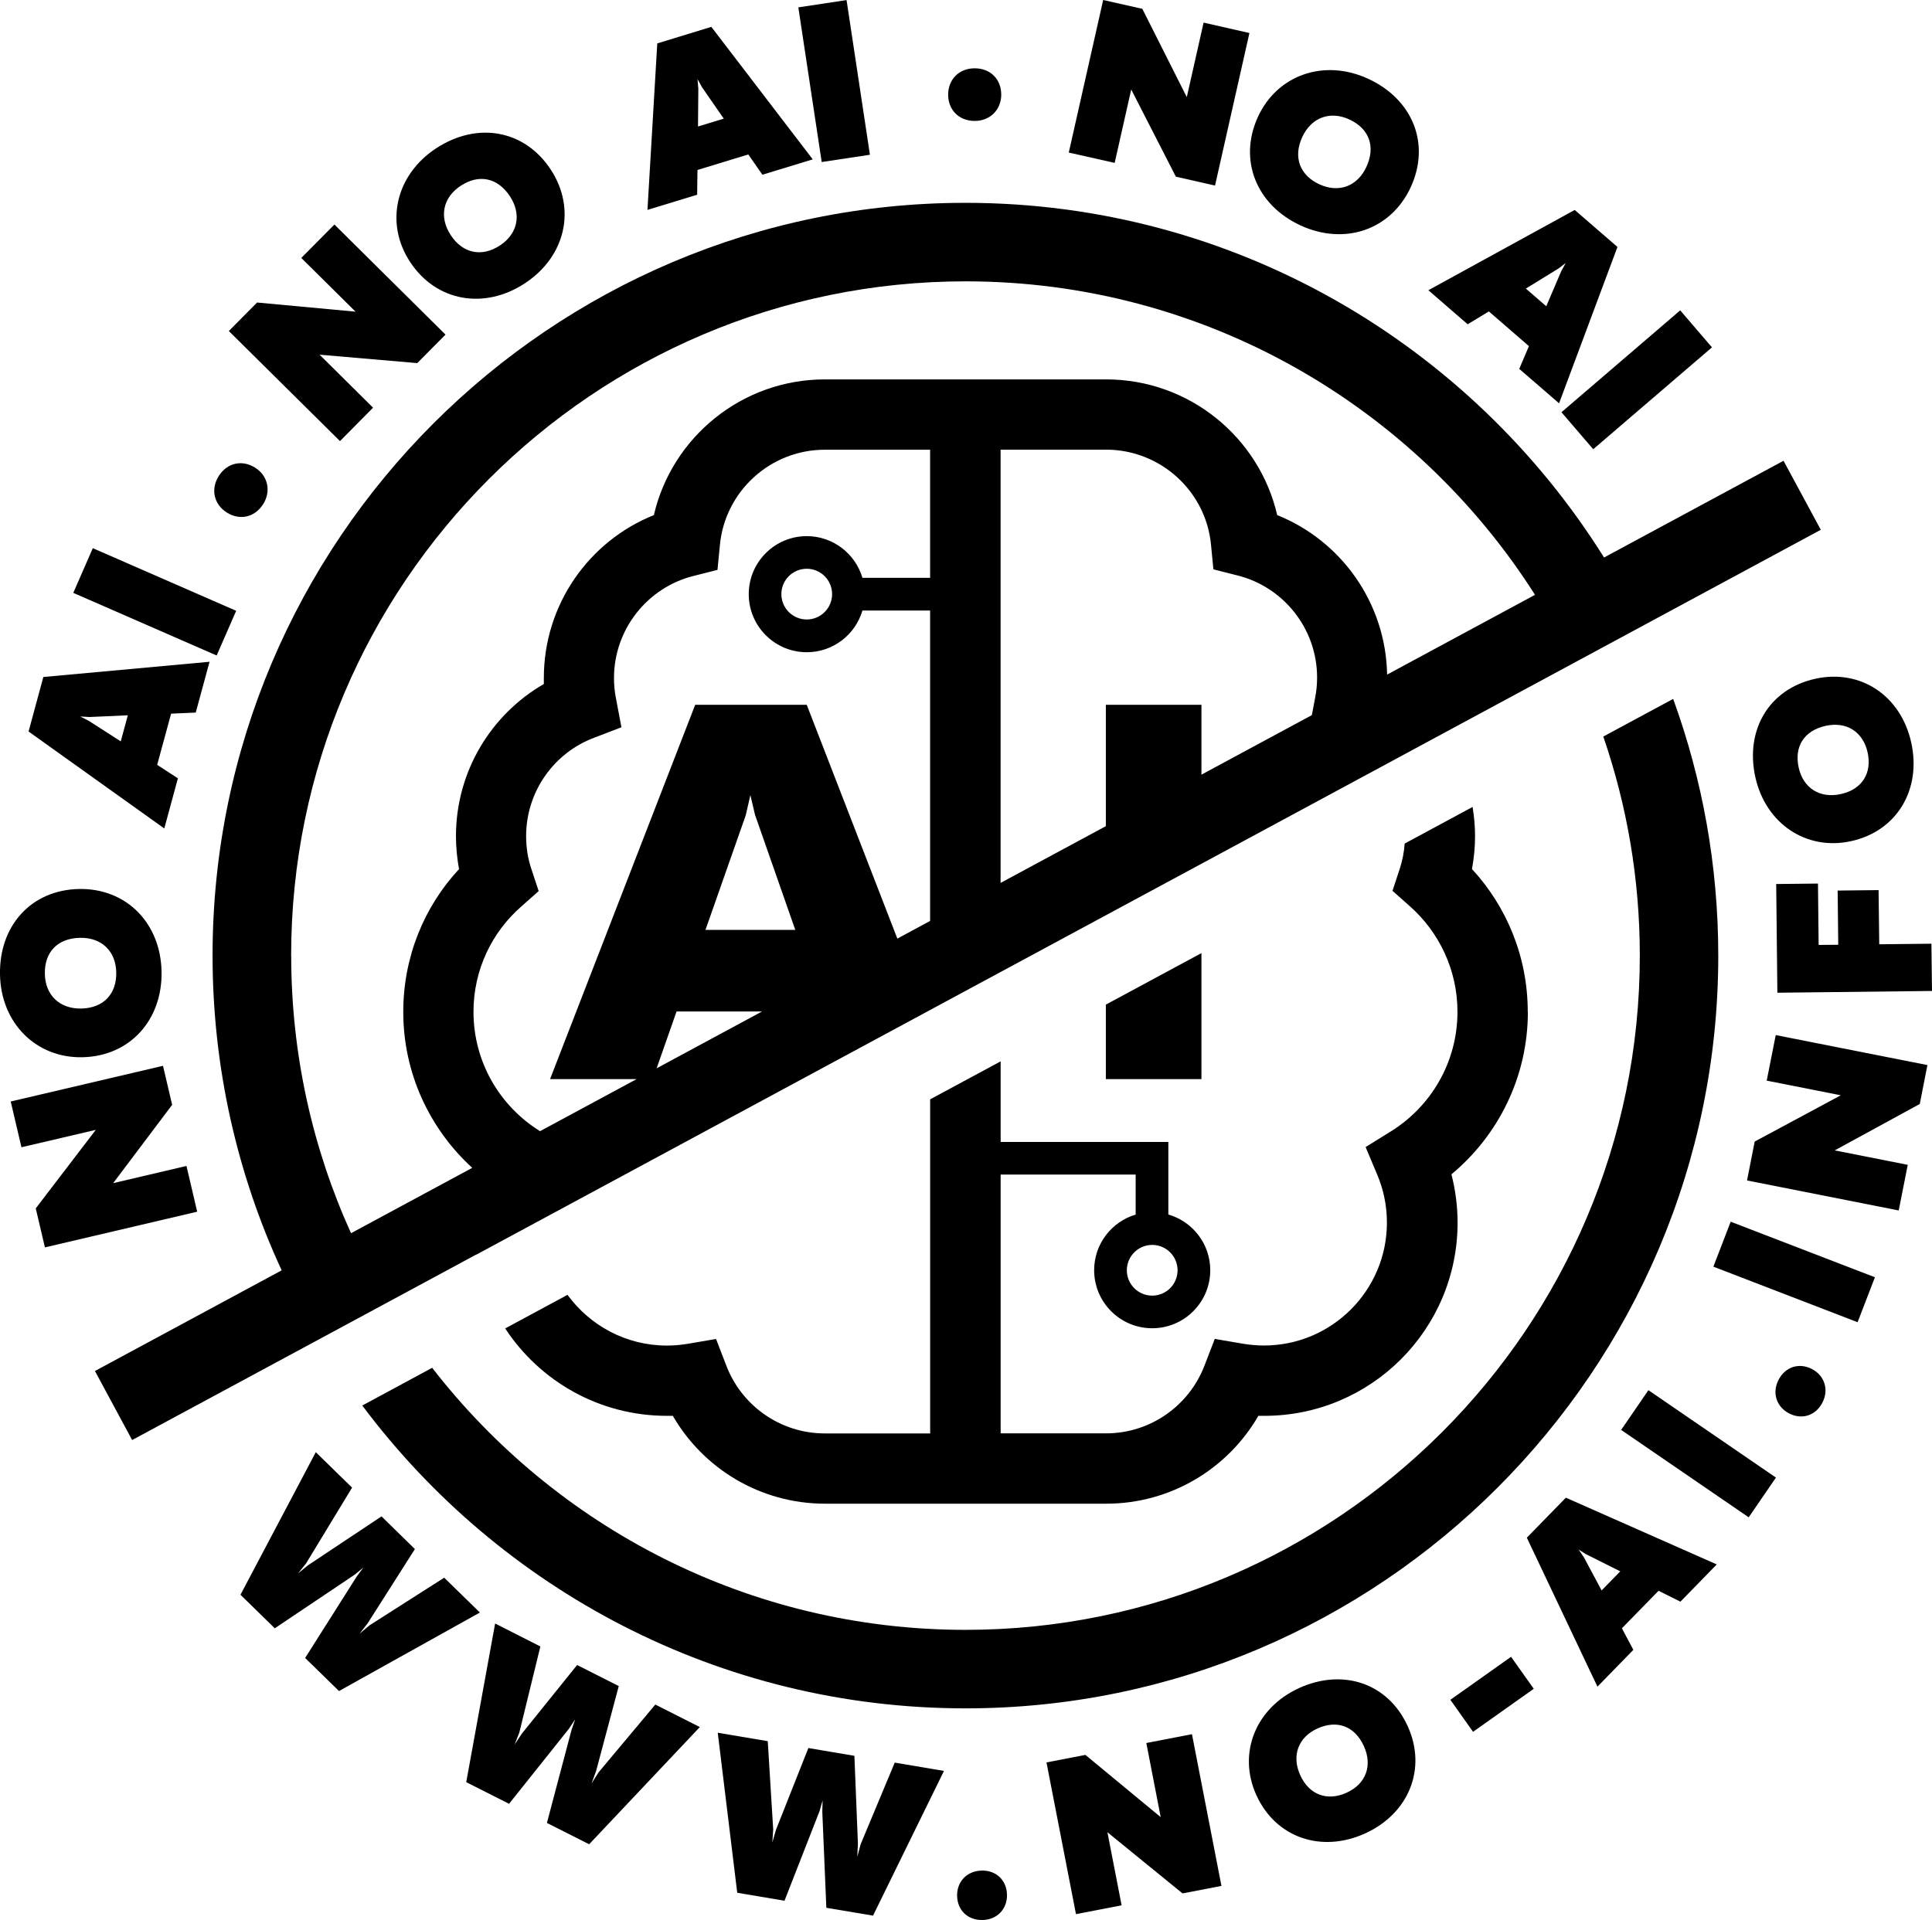 <?xml version="1.0" encoding="UTF-8"?>
<svg id="Ebene_2" data-name="Ebene 2" xmlns="http://www.w3.org/2000/svg" viewBox="0 0 295.5 293.74">
  <defs>
    <style>
      .cls-1 {
        fill: none;
      }

      .cls-1, .cls-2 {
        stroke-width: 0px;
      }

      .cls-2 {
        fill: #000;
      }
    </style>
  </defs>
  <g id="Ebene_1-2" data-name="Ebene 1">
    <circle class="cls-1" cx="123.4" cy="90.89" r="3.88"/>
    <circle class="cls-1" cx="176.23" cy="194.33" r="3.88"/>
    <path class="cls-1" d="M169.14,107.82h14.62v10.69l16.89-9.11.5-2.65c.2-1.01.3-2.02.3-3.09,0-7.52-5.17-13.87-12.16-15.62l-3.7-.94-.37-3.8c-.77-8.1-7.66-14.51-16.06-14.51h-16.12v66.28l16.1-8.68v-18.57Z"/>
    <path class="cls-1" d="M61.67,154.79c0-8.43,3.22-16.12,8.53-21.84-.3-1.65-.47-3.33-.47-5.04,0-9.94,5.41-18.64,13.44-23.28v-.91c0-11.29,6.95-20.96,16.83-24.93,2.75-11.89,13.44-20.76,26.17-20.76h43c12.73,0,23.42,8.87,26.17,20.76,9.72,3.9,16.6,13.34,16.81,24.4l22.62-12.2c-18.31-28.81-50.51-47.96-87.1-47.96-56.87,0-103.15,46.27-103.15,103.15,0,15.13,3.27,29.5,9.15,42.46l18.54-10c-6.46-5.9-10.55-14.4-10.55-23.86Z"/>
    <polygon class="cls-1" points="153.05 148.7 153.05 148.73 169.14 140.06 169.14 140.03 153.05 148.7"/>
    <path class="cls-1" d="M76.45,37.56c2.73-1.79,3.35-4.76,1.55-7.52-1.88-2.87-4.74-3.45-7.53-1.62-2.71,1.77-3.36,4.76-1.53,7.55,1.86,2.84,4.78,3.38,7.51,1.59Z"/>
    <polygon class="cls-1" points="106.76 19.36 110.7 18.15 107.37 13.34 106.68 12.1 106.81 13.55 106.76 19.36"/>
    <path class="cls-1" d="M201.81,28.19c2.97,1.36,5.81.31,7.19-2.69,1.43-3.12.4-5.84-2.63-7.24-2.94-1.35-5.81-.31-7.2,2.72-1.42,3.09-.32,5.84,2.64,7.21Z"/>
    <path class="cls-1" d="M275.11,117.43c.69,3.12,3.22,4.77,6.44,4.05,3.28-.73,4.8-3.23,4.1-6.38-.7-3.15-3.22-4.77-6.41-4.06-3.31.73-4.84,3.17-4.13,6.39Z"/>
    <polygon class="cls-1" points="238.8 41.47 239.48 40.23 238.33 41.11 233.38 44.15 236.49 46.85 238.8 41.47"/>
    <polygon class="cls-1" points="100.43 163.44 116.56 154.74 103.48 154.74 100.43 163.44"/>
    <polygon class="cls-1" points="114.78 121.64 114.07 124.74 107.9 142.26 121.65 142.26 115.49 124.66 114.78 121.64"/>
    <polygon class="cls-1" points="12.27 109.61 13.57 110.27 18.46 113.41 19.54 109.43 13.69 109.69 12.27 109.61"/>
    <path class="cls-1" d="M12.45,154.29c3.4-.07,5.4-2.25,5.34-5.52-.07-3.27-2.25-5.37-5.55-5.3-3.43.07-5.43,2.19-5.37,5.52.06,3.23,2.25,5.37,5.58,5.3Z"/>
    <path class="cls-1" d="M84.13,165.09l22.2-57.27h17.06l13.86,35.77,5.01-2.7v-47.49h-10.35c-1.08,3.68-4.49,6.38-8.51,6.38-4.9,0-8.88-3.98-8.88-8.88s3.98-8.88,8.88-8.88c4.03,0,7.43,2.7,8.51,6.38h10.35v-19.6h-16.09c-8.4,0-15.29,6.42-16.06,14.58l-.37,3.8-3.7.94c-6.95,1.75-12.13,8.1-12.13,15.62,0,1.04.1,2.08.3,3.09l.84,4.43-4.2,1.61c-6.08,2.28-10.38,8.2-10.38,15.05,0,1.75.27,3.46.81,5.04l1.11,3.36-2.65,2.35c-4.5,3.93-7.32,9.71-7.32,16.12,0,7.69,4.03,14.45,10.15,18.24l.03.02,14.76-7.96h-13.23Z"/>
    <polygon class="cls-1" points="244.98 243.31 247.83 240.39 242.65 237.8 241.47 237.06 242.27 238.25 244.98 243.31"/>
    <path class="cls-1" d="M201.5,264.43c-2.91,1.32-3.99,4.14-2.63,7.14,1.39,3.06,4.16,4.02,7.1,2.68,2.94-1.34,3.99-4.14,2.64-7.11-1.41-3.09-4.11-4.08-7.11-2.71Z"/>
    <polygon class="cls-2" points="28.52 178.37 17.31 181 26.33 169.02 24.93 163.05 1.64 168.51 3.28 175.51 14.65 172.85 5.47 184.86 6.87 190.83 30.16 185.37 28.52 178.37"/>
    <path class="cls-2" d="M12.6,161.74c7.29-.15,12.26-5.73,12.11-13.12-.15-7.46-5.44-12.76-12.63-12.62-7.29.15-12.23,5.59-12.08,13.12.15,7.39,5.5,12.76,12.6,12.62ZM12.23,143.47c3.3-.07,5.49,2.03,5.55,5.3.07,3.27-1.94,5.45-5.34,5.52-3.33.07-5.52-2.07-5.58-5.3-.07-3.33,1.94-5.45,5.37-5.52Z"/>
    <path class="cls-2" d="M27.21,119.07l-3.17-2.06,2.13-7.83,3.77-.17,2.11-7.77-25.42,2.33-2.26,8.34,20.76,14.83,2.08-7.67ZM18.46,113.41l-4.89-3.14-1.29-.66,1.42.08,5.85-.26-1.08,3.98Z"/>
    <rect class="cls-2" x="19.93" y="80.11" width="7.46" height="23.93" transform="translate(-70.18 76.89) rotate(-66.4)"/>
    <path class="cls-2" d="M34.68,78.4c1.98,1.26,4.28.76,5.57-1.27,1.25-1.98.73-4.35-1.22-5.58-2.01-1.27-4.3-.74-5.57,1.27-1.27,2-.75,4.33,1.22,5.58Z"/>
    <polygon class="cls-2" points="57.06 62.37 48.88 54.26 63.82 55.55 68.14 51.19 51.15 34.35 46.08 39.46 54.38 47.68 39.32 46.28 35 50.64 52 67.48 57.06 62.37"/>
    <path class="cls-2" d="M80.25,43.36c6.24-4.08,7.93-11.38,4-17.4-3.99-6.1-11.23-7.4-17.53-3.28-6.19,4.05-7.9,11.44-4.01,17.37,3.99,6.1,11.36,7.36,17.54,3.31ZM70.47,28.42c2.79-1.83,5.65-1.25,7.53,1.62,1.81,2.76,1.19,5.73-1.55,7.52-2.73,1.79-5.65,1.25-7.51-1.59-1.83-2.79-1.18-5.78,1.53-7.55Z"/>
    <path class="cls-2" d="M106.69,26l7.76-2.37,2.16,3.1,7.7-2.35-15.51-20.27-8.27,2.53-1.5,25.47,7.6-2.32.05-3.78ZM107.37,13.34l3.33,4.81-3.94,1.2.05-5.81-.13-1.44.69,1.24Z"/>
    <rect class="cls-2" x="123.85" y=".43" width="7.46" height="23.93" transform="translate(-.42 19.2) rotate(-8.59)"/>
    <path class="cls-2" d="M149.06,18.5c2.34.02,4.07-1.69,4.08-4,.01-2.38-1.66-4.04-4.03-4.05-2.38-.02-4.07,1.66-4.09,4-.01,2.34,1.63,4.04,4.03,4.05Z"/>
    <polygon class="cls-2" points="173.02 13.69 179.85 27.03 185.84 28.39 191.1 5.05 184.09 3.46 181.52 14.86 174.72 1.35 168.73 0 163.47 23.34 170.49 24.92 173.02 13.69"/>
    <path class="cls-2" d="M198.92,34.49c6.78,3.11,13.85.66,16.86-5.87,3.04-6.63.29-13.44-6.54-16.58-6.71-3.08-13.88-.6-16.84,5.84-3.04,6.63-.19,13.53,6.53,16.61ZM199.17,20.99c1.39-3.03,4.27-4.07,7.2-2.72,3.03,1.39,4.06,4.12,2.63,7.24-1.38,3-4.22,4.05-7.19,2.69-2.97-1.36-4.06-4.12-2.64-7.21Z"/>
    <path class="cls-2" d="M227.71,47.63l6.14,5.32-1.48,3.48,6.09,5.27,8.93-23.92-6.54-5.66-22.38,12.28,6.01,5.21,3.23-1.96ZM238.33,41.11l1.15-.88-.68,1.24-2.3,5.38-3.12-2.7,4.95-3.05Z"/>
    <rect class="cls-2" x="238.36" y="54.36" width="23.93" height="7.46" transform="translate(22.53 177.02) rotate(-40.63)"/>
    <polygon class="cls-2" points="67.94 241.36 56.53 248.64 55 249.92 56.23 248.34 63.46 236.98 58.35 231.98 47.14 239.44 45.58 240.71 46.83 239.15 53.85 227.58 48.3 222.16 36.78 243.97 42.03 249.1 54.26 240.89 55.58 239.81 54.56 241.18 46.67 253.64 51.85 258.7 73.4 246.69 67.94 241.36"/>
    <polygon class="cls-2" points="91.55 271.14 90.48 272.83 91.17 270.95 94.64 257.94 88.27 254.72 79.82 265.21 78.72 266.88 79.44 265.02 82.65 251.88 75.73 248.37 71.31 272.64 77.86 275.95 87.04 264.44 87.98 263.01 87.42 264.63 83.65 278.88 90.11 282.14 107.04 264.21 100.23 260.77 91.55 271.14"/>
    <polygon class="cls-2" points="131.64 282.13 131.12 284.06 131.22 282.06 130.68 268.61 123.64 267.42 118.68 279.94 118.13 281.87 118.26 279.87 117.43 266.37 109.78 265.08 112.76 289.56 119.99 290.78 125.35 277.07 125.82 275.43 125.77 277.14 126.39 291.86 133.53 293.06 144.38 270.92 136.85 269.65 131.64 282.13"/>
    <path class="cls-2" d="M150.14,286.17c-2.22.04-3.79,1.67-3.75,3.85.04,2.22,1.63,3.75,3.88,3.71,2.22-.04,3.79-1.67,3.75-3.85-.04-2.22-1.63-3.76-3.88-3.72Z"/>
    <polygon class="cls-2" points="175.33 266.65 177.53 277.99 166.01 268.47 160.06 269.62 164.57 292.83 171.55 291.48 169.38 280.3 180.87 289.66 186.82 288.51 182.31 265.3 175.33 266.65"/>
    <path class="cls-2" d="M198.69,258.25c-6.65,3.03-9.43,9.99-6.53,16.37,2.98,6.56,9.99,8.89,16.64,5.86,6.71-3.05,9.46-9.93,6.51-16.4-2.98-6.56-9.86-8.91-16.63-5.83ZM205.97,274.25c-2.94,1.34-5.71.37-7.1-2.68-1.36-3-.28-5.82,2.63-7.14,3-1.36,5.71-.38,7.11,2.71,1.35,2.97.3,5.78-2.64,7.11Z"/>
    <rect class="cls-2" x="222.52" y="256.22" width="11.38" height="6" transform="translate(-107.86 179.63) rotate(-35.32)"/>
    <path class="cls-2" d="M233.53,235.24l10.8,22.79,5.49-5.63-1.75-3.3,5.61-5.74,3.34,1.67,5.56-5.7-23.08-10.21-5.97,6.12ZM242.65,237.8l5.17,2.59-2.85,2.92-2.71-5.06-.8-1.19,1.19.75Z"/>
    <rect class="cls-2" x="256.11" y="210.57" width="7.37" height="23.65" transform="translate(-70.53 310.94) rotate(-55.57)"/>
    <path class="cls-2" d="M277.16,209.45c-1.96-1.03-4.08-.37-5.12,1.62-1.03,1.96-.36,4.12,1.57,5.14,1.96,1.03,4.08.38,5.12-1.62,1.03-1.96.36-4.12-1.57-5.14Z"/>
    <rect class="cls-2" x="270.73" y="182.77" width="7.37" height="23.64" transform="translate(-5.82 380.7) rotate(-68.93)"/>
    <polygon class="cls-2" points="270.22 165.32 281.55 167.56 268.38 174.64 267.21 180.59 290.41 185.18 291.79 178.2 280.62 175.99 293.63 168.89 294.8 162.94 271.6 158.35 270.22 165.32"/>
    <polygon class="cls-2" points="287.33 136.17 281.07 136.24 281.16 144.53 278.16 144.56 278.06 135.17 271.67 135.24 271.85 151.87 295.5 151.6 295.41 144.37 287.43 144.46 287.33 136.17"/>
    <path class="cls-2" d="M277.65,103.84c-7.04,1.55-10.77,7.79-9.17,15.05,1.58,7.13,7.81,11.3,14.65,9.79,7.04-1.55,10.77-7.92,9.2-15.06-1.59-7.2-7.74-11.31-14.69-9.78ZM285.65,115.1c.7,3.15-.82,5.66-4.1,6.38-3.22.71-5.75-.93-6.44-4.05-.71-3.22.82-5.66,4.13-6.39,3.18-.7,5.71.91,6.41,4.06Z"/>
    <polygon class="cls-2" points="169.14 165.09 183.76 165.09 183.76 145.81 169.14 153.69 169.14 165.09"/>
    <g>
      <path class="cls-2" d="M245.22,112.67c3.62,10.51,5.59,21.79,5.59,33.52,0,56.87-46.27,103.15-103.14,103.15-33.15,0-62.69-15.72-81.57-40.09l-10.69,5.77c21.02,28.1,54.55,46.33,92.26,46.33,63.49,0,115.14-51.65,115.14-115.15,0-13.79-2.44-27.02-6.9-39.28l-10.69,5.76Z"/>
      <path class="cls-2" d="M233.67,154.79c0-8.4-3.22-16.09-8.53-21.84.3-1.65.47-3.33.47-5.04,0-1.52-.14-3.01-.38-4.46l-10.38,5.6c-.1,1.35-.36,2.64-.76,3.87l-1.11,3.36,2.65,2.35c4.47,3.96,7.29,9.74,7.29,16.16,0,7.69-4.03,14.45-10.15,18.27l-3.9,2.42,1.78,4.23c.94,2.22,1.48,4.7,1.48,7.32,0,10.38-8.43,18.81-18.81,18.81-1.08,0-2.15-.1-3.19-.27l-4.33-.74-1.58,4.1c-2.32,6.05-8.2,10.35-15.05,10.35h-16.12v-39.59h20.65v6.12c-3.67,1.09-6.35,4.49-6.35,8.51,0,4.9,3.98,8.88,8.88,8.88s8.88-3.98,8.88-8.88c0-4.04-2.71-7.45-6.41-8.52v-11.1s-25.65,0-25.65,0v-12.33l-10.78,5.81v51.11h-16.12c-6.85,0-12.73-4.3-15.05-10.35l-1.58-4.1-4.33.74c-1.01.17-2.08.27-3.19.27-6.25,0-11.77-3.07-15.2-7.76l-9.53,5.14c5.28,8.05,14.38,13.37,24.73,13.37h.91c4.64,8.03,13.34,13.44,23.28,13.44h43c9.94,0,18.64-5.41,23.28-13.44h.91c16.33,0,29.56-13.24,29.56-29.56,0-2.55-.34-5.01-.94-7.39,7.12-5.91,11.69-14.85,11.69-24.86ZM180.11,194.33c0,2.14-1.74,3.88-3.88,3.88s-3.88-1.74-3.88-3.88,1.74-3.88,3.88-3.88,3.88,1.74,3.88,3.88Z"/>
      <path class="cls-2" d="M72.83,191.95l10.37-5.59,45.38-24.47,13.04-7.03.64-.35,10.78-5.81,16.1-8.68,14.62-7.88,27.28-14.71,9.54-5.15,20.03-10.8,10.57-5.7,27.31-14.73-5.7-10.56-27.45,14.8c-20.37-32.56-56.54-54.26-97.68-54.26-63.49,0-115.15,51.65-115.15,115.15,0,17.18,3.79,33.5,10.57,48.16l-28.56,15.4,5.69,10.56,28.46-15.34,10.57-5.7,13.57-7.32ZM100.43,163.44l3.05-8.7h13.07l-16.13,8.7ZM107.9,142.26l6.16-17.53.71-3.09.71,3.01,6.16,17.61h-13.75ZM142.26,84.92v3.48h-10.35c-1.08-3.68-4.49-6.38-8.51-6.38-4.9,0-8.88,3.98-8.88,8.88s3.98,8.88,8.88,8.88c4.03,0,7.43-2.7,8.51-6.38h10.35v47.49l-5.01,2.7-13.86-35.77h-17.06l-22.2,57.27h13.23l-14.76,7.96-.03-.02c-6.11-3.8-10.15-10.55-10.15-18.24,0-6.42,2.82-12.19,7.32-16.12l2.65-2.35-1.11-3.36c-.54-1.58-.81-3.29-.81-5.04,0-6.85,4.3-12.77,10.38-15.05l4.2-1.61-.84-4.43c-.2-1.01-.3-2.05-.3-3.09,0-7.52,5.17-13.87,12.13-15.62l3.7-.94.37-3.8c.77-8.16,7.66-14.58,16.06-14.58h16.09v16.12ZM127.27,90.89c0,2.14-1.74,3.88-3.88,3.88s-3.88-1.74-3.88-3.88,1.74-3.88,3.88-3.88,3.88,1.74,3.88,3.88ZM201.15,106.75l-.5,2.65-16.89,9.11v-10.69h-14.62v18.57l-16.1,8.68v-66.28h16.12c8.4,0,15.29,6.42,16.06,14.51l.37,3.8,3.7.94c6.99,1.75,12.16,8.1,12.16,15.62,0,1.08-.1,2.08-.3,3.09ZM44.53,146.19c0-56.87,46.27-103.15,103.15-103.15,36.59,0,68.79,19.16,87.1,47.96l-22.62,12.2c-.21-11.06-7.09-20.5-16.81-24.4-2.75-11.89-13.44-20.76-26.17-20.76h-43c-12.73,0-23.42,8.87-26.17,20.76-9.88,3.96-16.83,13.64-16.83,24.93v.91c-8.03,4.64-13.44,13.34-13.44,23.28,0,1.71.17,3.39.47,5.04-5.31,5.71-8.53,13.4-8.53,21.84,0,9.46,4.09,17.96,10.55,23.86l-18.54,10c-5.87-12.96-9.15-27.33-9.15-42.46Z"/>
    </g>
  </g>
</svg>
